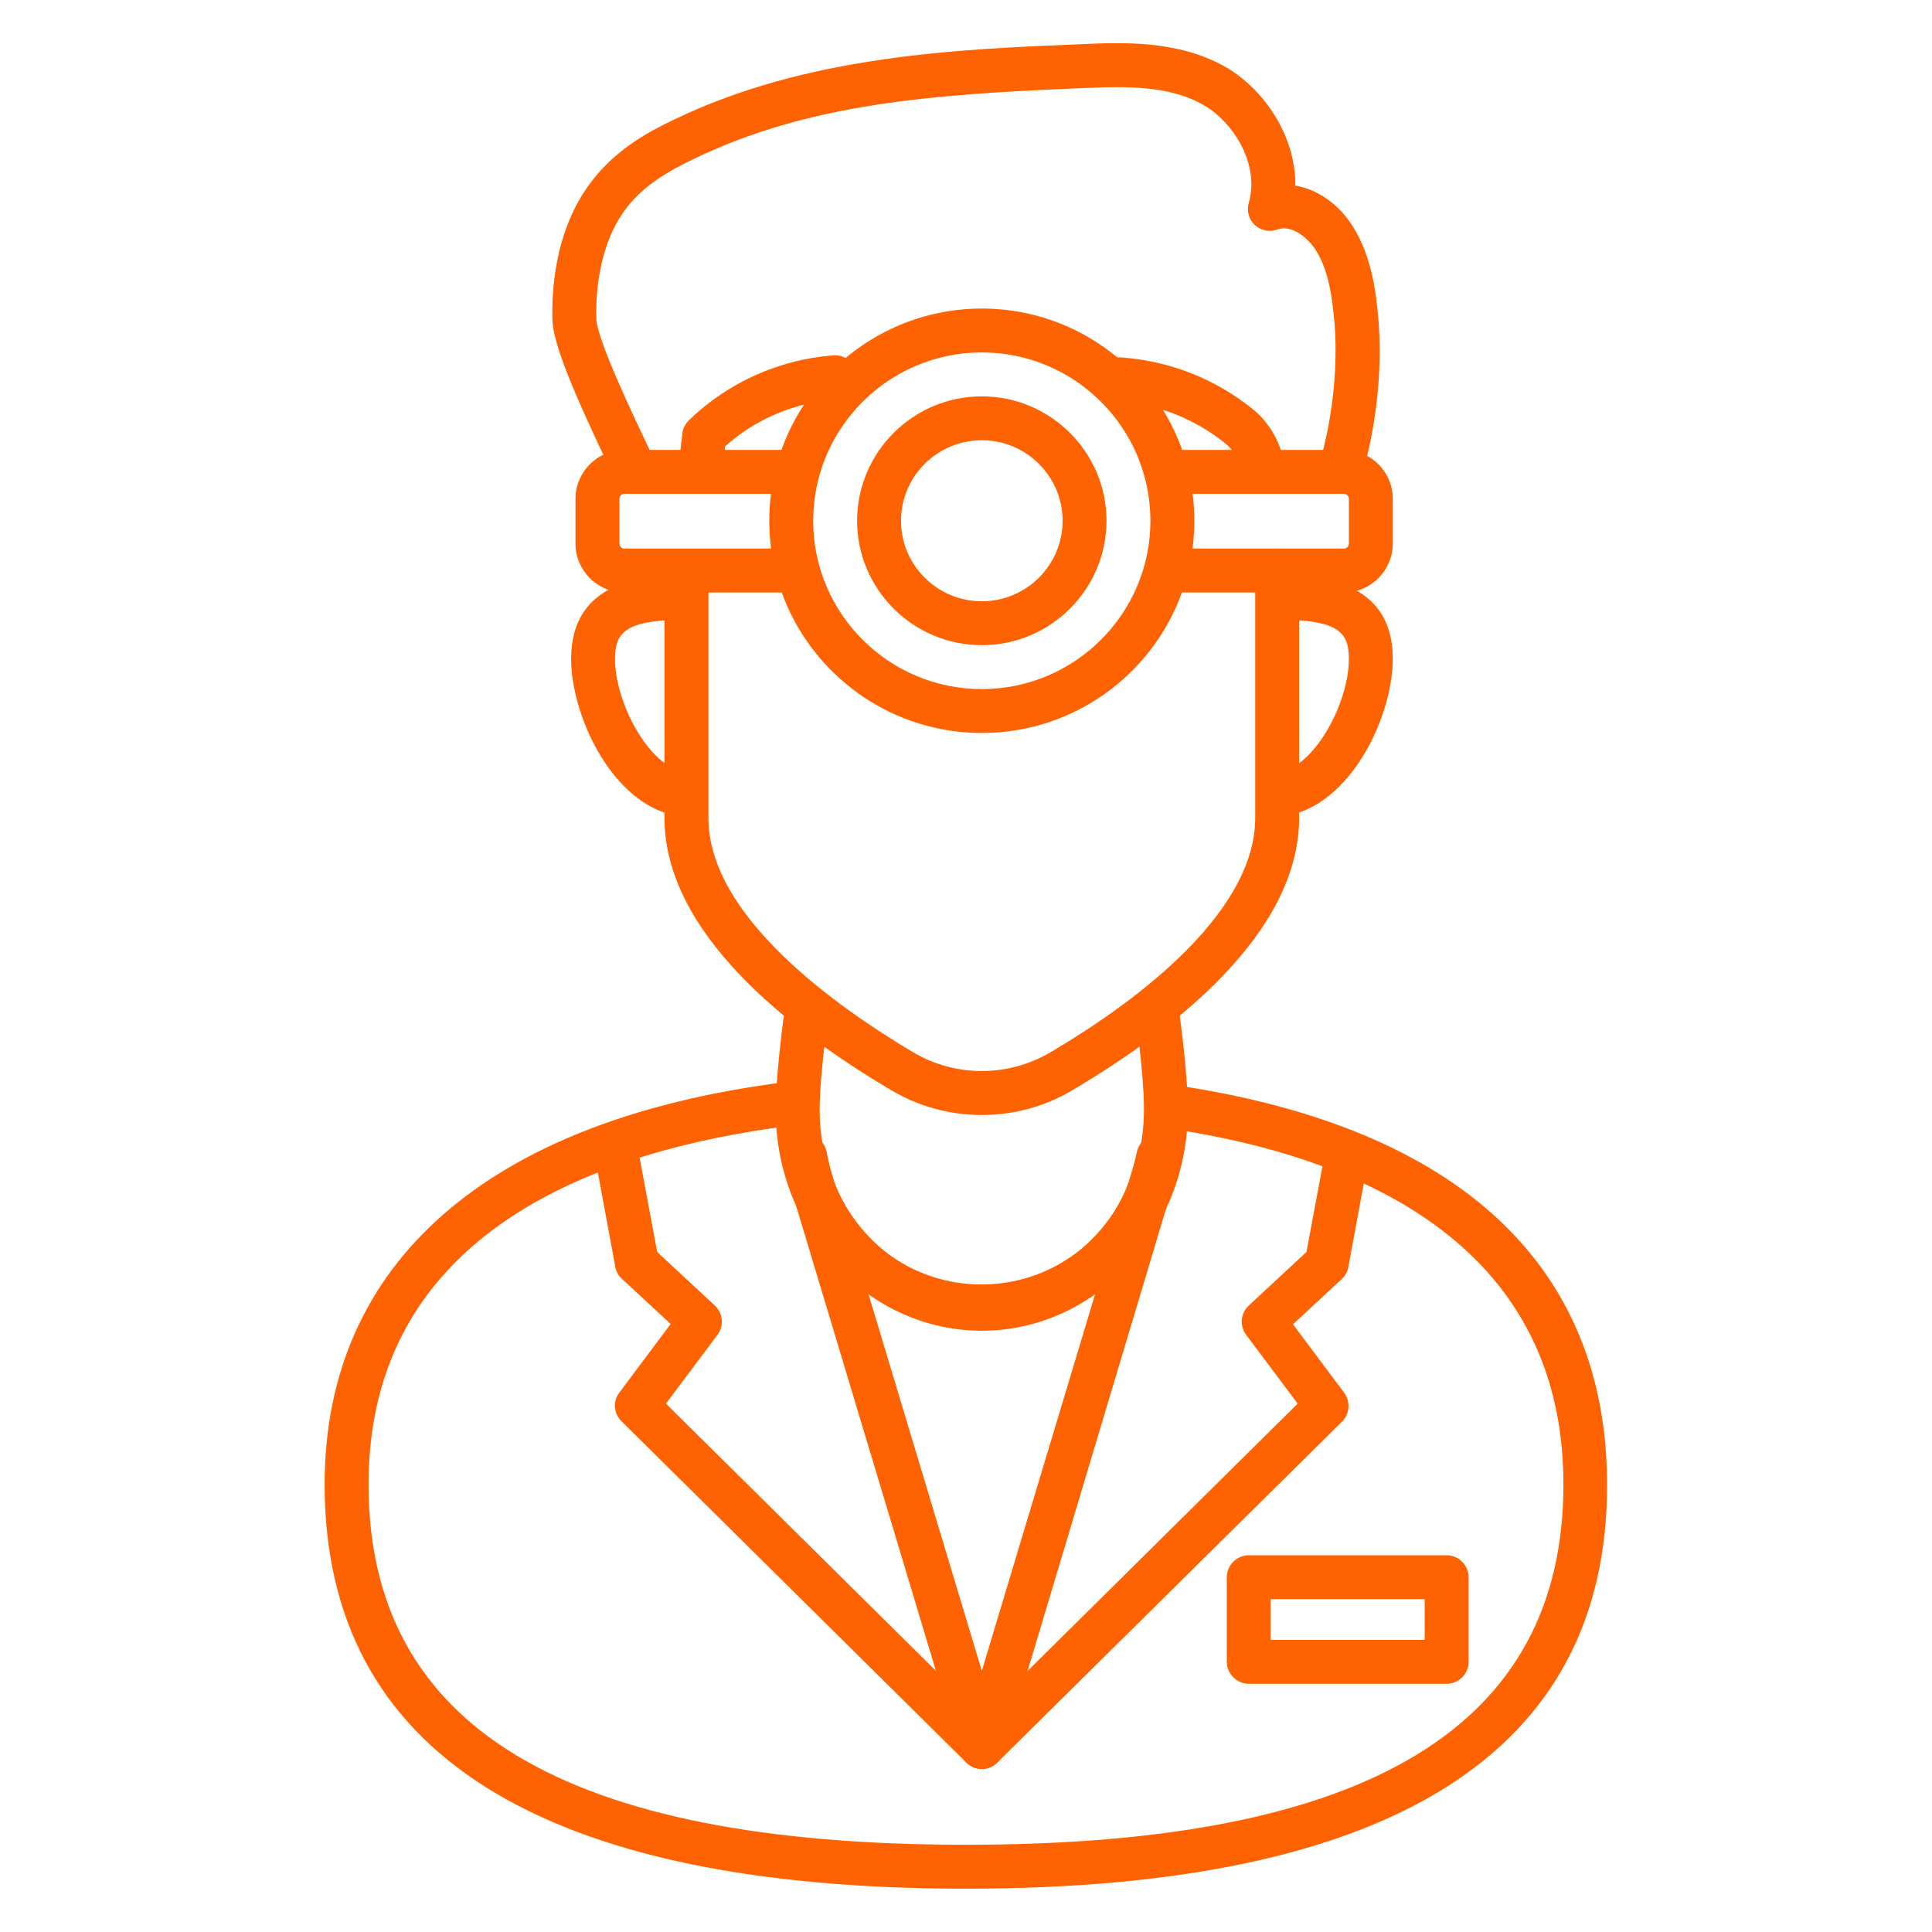 <svg width="64" height="64" viewBox="0 0 64 64" fill="none" xmlns="http://www.w3.org/2000/svg">
<path d="M26.764 39.457C26.424 39.457 26.124 39.224 26.056 38.875L25.968 38.468C25.959 38.419 25.949 38.371 25.949 38.322C25.949 37.925 26.279 37.585 26.676 37.585C27.045 37.585 27.355 37.857 27.394 38.216L27.471 38.575C27.559 38.972 27.307 39.35 26.909 39.438C26.861 39.457 26.812 39.457 26.764 39.457ZM38.284 39.457C38.235 39.457 38.187 39.447 38.129 39.438C37.94 39.398 37.774 39.284 37.669 39.122C37.563 38.961 37.526 38.764 37.566 38.575L37.653 38.187C37.685 38.019 37.773 37.867 37.904 37.758C38.035 37.648 38.2 37.587 38.371 37.585C38.769 37.585 39.098 37.906 39.098 38.303C39.098 38.352 39.089 38.419 39.079 38.468L38.992 38.875C38.924 39.224 38.623 39.457 38.284 39.457Z" fill="#FF6200"/>
<path d="M32 62.565C17.901 62.565 10.754 58.056 10.754 49.173C10.754 41.833 16.165 37.101 25.988 35.85C26.386 35.801 26.754 36.082 26.802 36.48C26.851 36.878 26.57 37.246 26.172 37.294C19.801 38.099 12.209 40.815 12.209 49.173C12.209 57.202 18.686 61.11 32 61.11C45.314 61.11 51.791 57.202 51.791 49.173C51.791 41.057 44.752 38.293 38.846 37.401C38.449 37.343 38.177 36.974 38.235 36.577C38.293 36.179 38.672 35.908 39.059 35.966C48.339 37.372 53.236 41.939 53.236 49.183C53.246 58.056 46.099 62.565 32 62.565Z" fill="#FF6200"/>
<path d="M32.524 58.599C32.339 58.599 32.155 58.531 32.01 58.386L20.587 47.079C20.46 46.957 20.384 46.792 20.371 46.617C20.358 46.441 20.411 46.267 20.519 46.129L22.216 43.859L20.606 42.366C20.49 42.261 20.412 42.122 20.383 41.968L19.695 38.245C19.617 37.847 19.879 37.469 20.276 37.401C20.664 37.324 21.052 37.585 21.12 37.983L21.77 41.474L23.68 43.248C23.951 43.501 23.99 43.918 23.767 44.218L22.061 46.497L32.524 56.853L42.987 46.497L41.28 44.218C41.172 44.074 41.122 43.896 41.138 43.717C41.154 43.538 41.236 43.371 41.367 43.248L43.278 41.474L43.869 38.313C43.947 37.915 44.315 37.653 44.713 37.731C45.11 37.809 45.372 38.187 45.294 38.575L44.664 41.978C44.635 42.133 44.558 42.269 44.441 42.376L42.831 43.869L44.529 46.138C44.742 46.429 44.713 46.836 44.461 47.089L33.038 58.386C32.892 58.531 32.708 58.599 32.524 58.599Z" fill="#FF6200"/>
<path d="M32.524 58.599C32.204 58.599 31.922 58.386 31.826 58.085L26.279 39.632C26.192 39.399 26.124 39.156 26.056 38.904C25.968 38.516 26.192 38.138 26.57 38.032C26.948 37.925 27.346 38.148 27.452 38.526L27.646 39.176C28.393 41.193 30.313 42.55 32.514 42.55C34.715 42.55 36.635 41.193 37.382 39.176L37.576 38.526C37.601 38.434 37.643 38.349 37.701 38.273C37.759 38.198 37.832 38.135 37.914 38.088C37.996 38.041 38.087 38.01 38.181 37.998C38.276 37.986 38.371 37.992 38.463 38.017C38.555 38.042 38.641 38.084 38.716 38.142C38.791 38.2 38.854 38.273 38.901 38.355C38.949 38.438 38.979 38.529 38.991 38.623C39.004 38.717 38.997 38.813 38.972 38.904C38.914 39.156 38.836 39.399 38.749 39.632L33.222 58.085C33.125 58.386 32.844 58.599 32.524 58.599ZM28.761 42.841L32.524 55.35L36.286 42.841C35.21 43.578 33.91 43.995 32.524 43.995C31.137 43.995 29.838 43.578 28.761 42.841ZM47.922 55.777H41.367C40.97 55.777 40.64 55.447 40.64 55.05V52.247C40.64 51.85 40.97 51.52 41.367 51.52H47.922C48.32 51.52 48.65 51.85 48.65 52.247V55.05C48.65 55.457 48.32 55.777 47.922 55.777ZM42.094 54.322H47.195V52.974H42.094V54.322Z" fill="#FF6200"/>
<path d="M32.524 44.082C28.761 44.082 25.697 40.805 25.697 36.781C25.697 36.102 25.784 35.064 25.949 33.775C25.998 33.377 26.366 33.096 26.764 33.144C27.161 33.193 27.442 33.561 27.394 33.959C27.239 35.161 27.151 36.16 27.151 36.771C27.151 40 29.556 42.618 32.524 42.618C35.491 42.618 37.896 39.99 37.896 36.771C37.896 36.092 37.799 34.967 37.614 33.61C37.556 33.212 37.838 32.844 38.235 32.795C38.633 32.747 39.001 33.018 39.05 33.416C39.244 34.841 39.35 36.034 39.35 36.771C39.35 40.805 36.286 44.082 32.524 44.082ZM42.647 27.006C42.327 27.006 42.027 26.793 41.939 26.463C41.842 26.075 42.075 25.678 42.463 25.571C43.636 25.261 44.684 23.224 44.684 21.828C44.684 20.984 44.373 20.567 42.579 20.529C42.182 20.519 41.862 20.189 41.871 19.782C41.881 19.375 42.211 19.064 42.618 19.074C43.578 19.103 46.138 19.161 46.138 21.828C46.138 23.622 44.878 26.444 42.831 26.977C42.773 26.996 42.706 27.006 42.647 27.006ZM22.39 27.006C22.332 27.006 22.264 26.996 22.196 26.977C20.16 26.424 18.919 23.612 18.919 21.828C18.919 19.171 21.45 19.103 22.41 19.074C22.807 19.035 23.147 19.375 23.156 19.782C23.159 19.877 23.143 19.972 23.108 20.062C23.074 20.151 23.023 20.233 22.957 20.302C22.891 20.371 22.813 20.427 22.725 20.466C22.638 20.505 22.544 20.526 22.448 20.529C20.684 20.577 20.373 20.984 20.373 21.828C20.373 23.215 21.411 25.251 22.584 25.571C22.972 25.678 23.205 26.075 23.098 26.463C23.001 26.793 22.71 27.006 22.39 27.006Z" fill="#FF6200"/>
<path d="M32.524 36.936C31.486 36.936 30.448 36.664 29.518 36.111C26.095 34.085 22.012 30.885 22.012 27.093V18.899C22.012 18.502 22.342 18.172 22.739 18.172C23.137 18.172 23.467 18.502 23.467 18.899V27.093C23.467 30.361 27.724 33.358 30.255 34.861C31.651 35.685 33.387 35.685 34.793 34.861C37.333 33.367 41.581 30.361 41.581 27.093V18.899C41.581 18.502 41.91 18.172 42.308 18.172C42.706 18.172 43.035 18.502 43.035 18.899V27.093C43.035 30.885 38.953 34.085 35.53 36.111C34.608 36.664 33.561 36.936 32.524 36.936ZM23.215 16.155H23.127C22.936 16.133 22.761 16.036 22.641 15.885C22.521 15.734 22.466 15.542 22.487 15.35L22.604 14.361C22.623 14.196 22.701 14.041 22.817 13.925C24.111 12.672 25.802 11.911 27.598 11.772C27.995 11.733 28.344 12.044 28.383 12.441C28.412 12.839 28.111 13.188 27.714 13.227C26.327 13.333 25.018 13.886 24.019 14.788L23.942 15.515C23.893 15.884 23.583 16.155 23.215 16.155ZM41.775 15.971C41.455 15.971 41.154 15.758 41.067 15.428C40.989 15.137 40.815 14.866 40.582 14.681C39.567 13.869 38.33 13.382 37.033 13.285C36.635 13.256 36.334 12.907 36.364 12.509C36.393 12.111 36.752 11.801 37.139 11.84C38.749 11.956 40.252 12.548 41.493 13.547C41.968 13.934 42.318 14.468 42.473 15.059C42.57 15.447 42.347 15.845 41.949 15.951C41.891 15.961 41.833 15.971 41.775 15.971Z" fill="#FF6200"/>
<path d="M44.499 15.971C44.441 15.971 44.373 15.961 44.315 15.951C44.129 15.9 43.97 15.778 43.872 15.612C43.774 15.445 43.745 15.247 43.791 15.059C44.17 13.634 44.315 12.053 44.209 10.725C44.141 9.91 44.024 8.989 43.607 8.32C43.316 7.835 42.754 7.438 42.318 7.602C42.056 7.699 41.775 7.641 41.571 7.457C41.367 7.273 41.29 6.982 41.367 6.72C41.736 5.43 40.853 4.024 39.825 3.452C38.71 2.841 37.362 2.851 35.859 2.919C30.885 3.122 26.773 3.423 22.943 5.285C22.235 5.624 21.343 6.109 20.742 6.904C20.073 7.777 19.724 9.067 19.753 10.541C19.762 11.229 21.004 13.818 21.527 14.924C21.702 15.282 21.547 15.719 21.188 15.893C20.829 16.068 20.393 15.913 20.218 15.554C19.016 13.033 18.318 11.404 18.298 10.57C18.259 8.766 18.715 7.147 19.588 6.022C20.373 4.975 21.459 4.373 22.322 3.966C26.725 1.833 31.758 1.629 35.801 1.464C37.13 1.406 38.962 1.319 40.533 2.182C41.833 2.899 42.928 4.47 42.909 6.148C43.666 6.274 44.393 6.788 44.858 7.573C45.421 8.504 45.586 9.629 45.663 10.608C45.789 12.092 45.624 13.857 45.207 15.428C45.12 15.758 44.819 15.971 44.499 15.971Z" fill="#FF6200"/>
<path d="M44.519 19.627H38.846C38.449 19.627 38.119 19.297 38.119 18.899C38.119 18.502 38.449 18.172 38.846 18.172H44.519C44.606 18.172 44.684 18.095 44.684 18.007V16.524C44.684 16.436 44.606 16.359 44.519 16.359H38.846C38.449 16.359 38.119 16.029 38.119 15.632C38.119 15.234 38.449 14.904 38.846 14.904H44.519C45.411 14.904 46.138 15.632 46.138 16.524V18.007C46.138 18.899 45.411 19.627 44.519 19.627ZM26.017 19.627H20.684C19.791 19.627 19.064 18.899 19.064 18.007V16.524C19.064 15.632 19.791 14.904 20.684 14.904H26.036C26.434 14.904 26.764 15.234 26.764 15.632C26.764 16.029 26.434 16.359 26.036 16.359H20.684C20.596 16.359 20.519 16.436 20.519 16.524V18.007C20.519 18.095 20.596 18.172 20.684 18.172H26.017C26.21 18.172 26.395 18.249 26.531 18.385C26.668 18.521 26.744 18.706 26.744 18.899C26.744 19.092 26.668 19.277 26.531 19.414C26.395 19.55 26.21 19.627 26.017 19.627Z" fill="#FF6200"/>
<path d="M32.524 24.281C28.645 24.281 25.484 21.13 25.484 17.251C25.484 13.372 28.645 10.221 32.524 10.221C36.402 10.221 39.564 13.372 39.564 17.251C39.564 21.13 36.412 24.281 32.524 24.281ZM32.524 11.675C29.44 11.675 26.938 14.177 26.938 17.251C26.938 20.325 29.44 22.827 32.524 22.827C35.607 22.827 38.109 20.325 38.109 17.251C38.109 14.177 35.607 11.675 32.524 11.675Z" fill="#FF6200"/>
<path d="M32.524 21.372C30.245 21.372 28.393 19.52 28.393 17.251C28.393 14.982 30.245 13.13 32.524 13.13C34.802 13.13 36.654 14.982 36.654 17.251C36.654 19.52 34.802 21.372 32.524 21.372ZM32.524 14.584C31.05 14.584 29.847 15.777 29.847 17.251C29.847 18.725 31.05 19.918 32.524 19.918C33.998 19.918 35.2 18.725 35.2 17.251C35.2 15.777 33.998 14.584 32.524 14.584Z" fill="#FF6200"/>
</svg>
